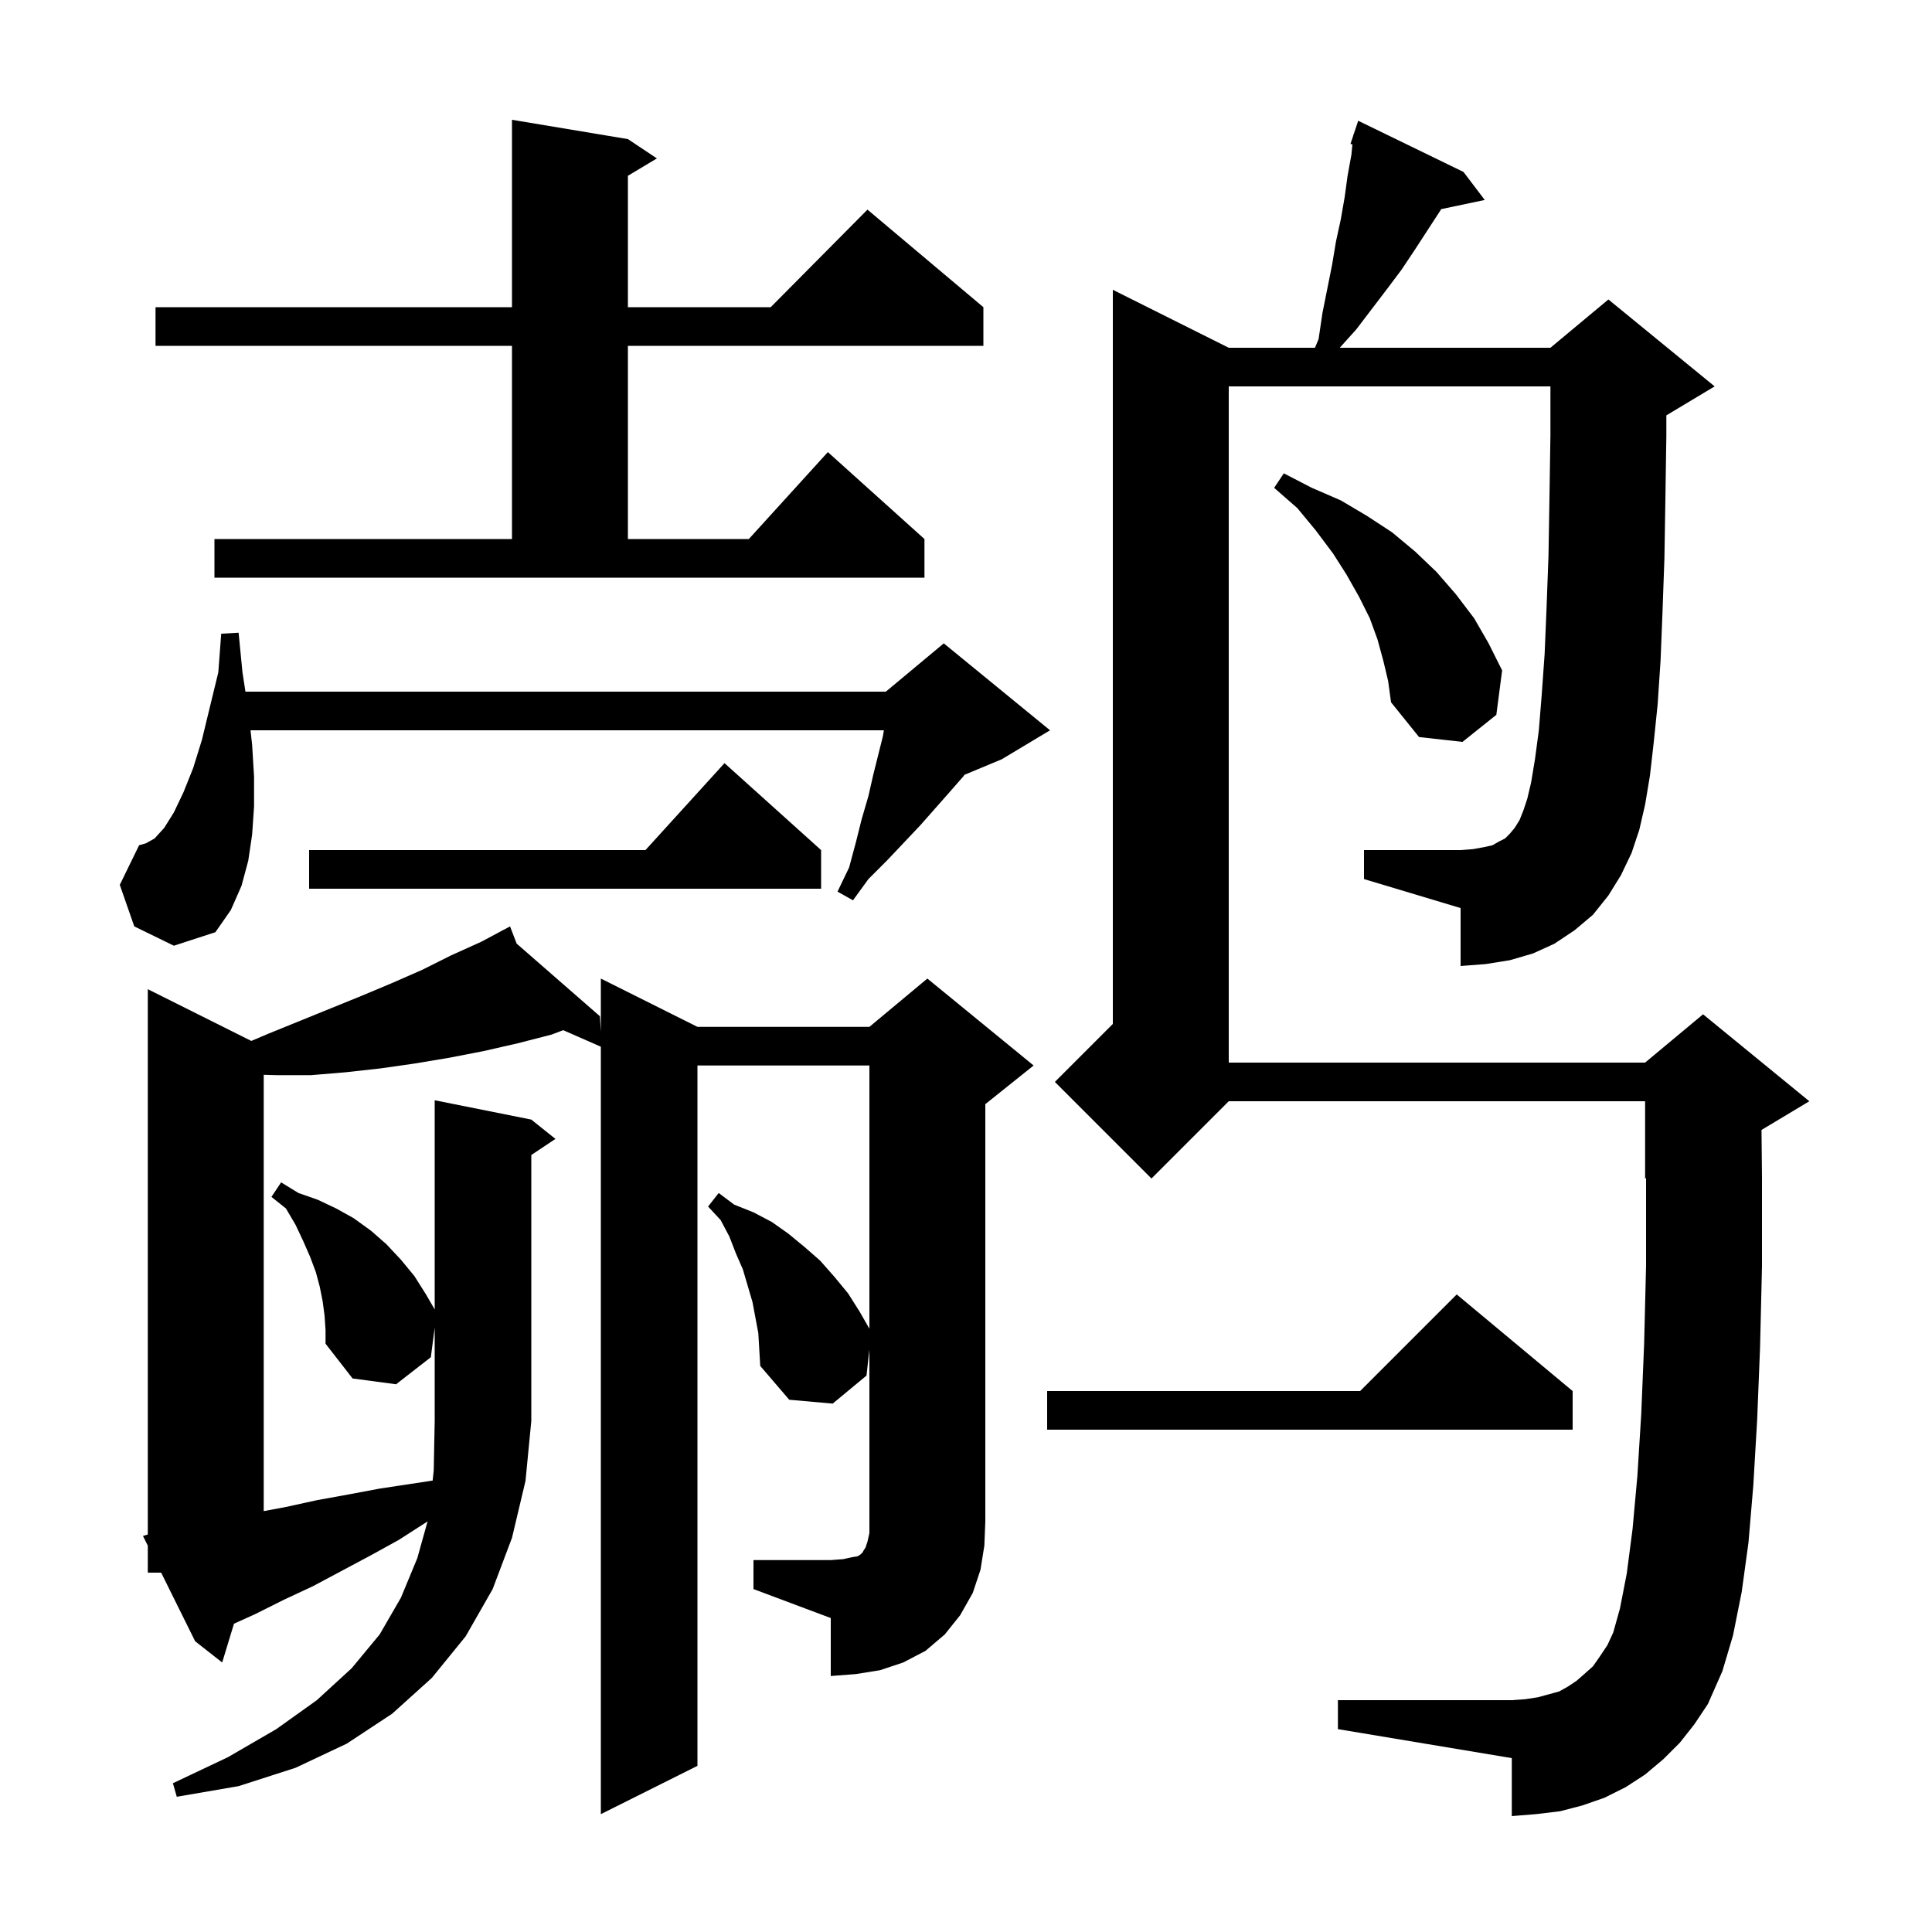 <svg xmlns="http://www.w3.org/2000/svg" xmlns:xlink="http://www.w3.org/1999/xlink" version="1.1" baseProfile="full" viewBox="0 0 200 200" width="200" height="200"><g fill="currentColor"><path d="M 167.8 90.6 L 166.5 92.7 L 164.9 94.7 L 163.0 96.3 L 160.9 97.7 L 158.7 98.7 L 156.3 99.4 L 153.8 99.8 L 151.2 100.0 L 151.2 94.0 L 141.2 91.0 L 141.2 88.0 L 151.2 88.0 L 152.5 87.9 L 153.6 87.7 L 154.5 87.5 L 155.2 87.1 L 155.8 86.8 L 156.3 86.3 L 156.8 85.7 L 157.3 84.9 L 157.7 83.9 L 158.1 82.7 L 158.5 81.0 L 158.9 78.6 L 159.3 75.6 L 159.6 71.9 L 159.9 67.7 L 160.1 62.9 L 160.3 57.5 L 160.4 51.5 L 160.5 45.0 L 160.5 40.0 L 127.2 40.0 L 127.2 110.0 L 170.3 110.0 L 176.3 105.0 L 187.3 114.0 L 182.351 116.97 L 182.4 121.9 L 182.4 131.1 L 182.2 139.5 L 181.9 147.0 L 181.5 153.8 L 181.0 159.7 L 180.3 164.8 L 179.4 169.3 L 178.3 173.0 L 176.8 176.4 L 175.4 178.5 L 173.9 180.4 L 172.2 182.1 L 170.3 183.7 L 168.3 185.0 L 166.1 186.1 L 163.8 186.9 L 161.5 187.5 L 159.0 187.8 L 156.5 188.0 L 156.5 182.0 L 138.5 179.0 L 138.5 176.0 L 156.5 176.0 L 157.9 175.9 L 159.2 175.7 L 161.4 175.1 L 162.3 174.6 L 163.2 174.0 L 164.0 173.3 L 164.9 172.5 L 165.6 171.5 L 166.4 170.3 L 167.0 169.0 L 167.7 166.5 L 168.4 162.9 L 169.0 158.3 L 169.5 152.8 L 169.9 146.4 L 170.2 139.1 L 170.4 131.0 L 170.4 121.958 L 170.3 122.0 L 170.3 114.0 L 127.2 114.0 L 119.2 122.0 L 109.2 112.0 L 115.2 106.0 L 115.2 30.0 L 127.2 36.0 L 136.125 36.0 L 136.5 35.1 L 136.9 32.4 L 137.9 27.4 L 138.3 25.0 L 138.8 22.7 L 139.2 20.4 L 139.5 18.2 L 139.9 16.0 L 140 14.95 L 139.8 14.9 L 140.087 14.04 L 140.1 13.9 L 140.13 13.91 L 140.6 12.5 L 151.5 17.8 L 153.7 20.7 L 149.19 21.649 L 149.1 21.8 L 146.5 25.8 L 145.1 27.9 L 143.6 29.9 L 140.4 34.1 L 138.69 36.0 L 160.5 36.0 L 166.5 31.0 L 177.5 40.0 L 172.5 43.0 L 172.5 45.1 L 172.4 51.7 L 172.3 57.8 L 172.1 63.4 L 171.9 68.4 L 171.6 72.9 L 171.2 76.8 L 170.8 80.3 L 170.3 83.3 L 169.7 85.9 L 168.9 88.3 Z M 78.0 161.5 L 86.0 161.5 L 87.3 161.4 L 88.2 161.2 L 88.8 161.1 L 89.1 160.9 L 89.3 160.7 L 89.4 160.5 L 89.6 160.2 L 89.8 159.6 L 90.0 158.7 L 90.0 139.7 L 89.7 142.4 L 86.2 145.3 L 81.7 144.9 L 78.7 141.4 L 78.5 138.0 L 77.9 134.8 L 76.9 131.4 L 76.2 129.8 L 75.5 128.0 L 74.6 126.3 L 73.3 124.9 L 74.4 123.5 L 76.0 124.7 L 78.0 125.5 L 79.9 126.5 L 81.6 127.7 L 83.3 129.1 L 84.9 130.5 L 86.4 132.2 L 87.8 133.9 L 89.0 135.8 L 90.0 137.55 L 90.0 110.3 L 72.2 110.3 L 72.2 182.8 L 62.2 187.8 L 62.2 108.356 L 58.302 106.643 L 57.1 107.1 L 53.6 108.0 L 50.1 108.8 L 46.5 109.5 L 42.9 110.1 L 39.4 110.6 L 35.8 111.0 L 32.2 111.3 L 28.6 111.3 L 27.3 111.264 L 27.3 156.431 L 29.6 156.0 L 32.8 155.3 L 36.1 154.7 L 39.3 154.1 L 44.789 153.268 L 44.9 152.2 L 45.0 147.1 L 45.0 137.433 L 44.6 140.5 L 41.0 143.3 L 36.5 142.7 L 33.7 139.1 L 33.7 137.7 L 33.6 136.2 L 33.4 134.7 L 33.1 133.2 L 32.7 131.7 L 32.1 130.1 L 31.4 128.5 L 30.6 126.8 L 29.6 125.1 L 28.1 123.9 L 29.1 122.4 L 30.9 123.5 L 32.9 124.2 L 34.8 125.1 L 36.6 126.1 L 38.4 127.4 L 40.0 128.8 L 41.5 130.4 L 42.9 132.1 L 44.1 134.0 L 45.0 135.555 L 45.0 113.9 L 55.0 115.9 L 57.5 117.9 L 55.0 119.567 L 55.0 147.1 L 54.4 153.3 L 53.0 159.2 L 51.0 164.5 L 48.2 169.4 L 44.7 173.7 L 40.6 177.4 L 35.9 180.5 L 30.6 183.0 L 24.7 184.9 L 18.3 186.0 L 17.9 184.6 L 23.6 181.9 L 28.6 179.0 L 32.8 176.0 L 36.4 172.7 L 39.3 169.2 L 41.5 165.4 L 43.2 161.3 L 44.264 157.489 L 44.1 157.6 L 41.3 159.4 L 38.4 161.0 L 32.4 164.2 L 29.4 165.6 L 26.4 167.1 L 24.222 168.083 L 23.0 172.1 L 20.2 169.9 L 16.683 162.8 L 15.3 162.8 L 15.3 160.009 L 14.8 159.0 L 15.3 158.85 L 15.3 102.4 L 26.015 107.757 L 27.8 107.0 L 37.4 103.1 L 40.5 101.8 L 43.7 100.4 L 46.7 98.9 L 49.8 97.5 L 51.931 96.364 L 51.9 96.3 L 51.957 96.35 L 52.8 95.9 L 53.484 97.682 L 62.1 105.2 L 62.2 106.8 L 62.2 101.3 L 72.2 106.3 L 90.0 106.3 L 96.0 101.3 L 107.0 110.3 L 102.0 114.3 L 102.0 157.5 L 101.9 160.0 L 101.5 162.5 L 100.7 164.9 L 99.4 167.2 L 97.8 169.2 L 95.8 170.9 L 93.5 172.1 L 91.1 172.9 L 88.6 173.3 L 86.0 173.5 L 86.0 167.5 L 78.0 164.5 Z M 162.8 144.0 L 162.8 148.0 L 108.4 148.0 L 108.4 144.0 L 140.8 144.0 L 150.8 134.0 Z M 13.9 95.9 L 12.4 91.6 L 14.4 87.5 L 15.1 87.3 L 16.0 86.8 L 17.0 85.7 L 18.0 84.1 L 19.0 82.0 L 20.0 79.5 L 20.9 76.6 L 21.7 73.3 L 22.6 69.6 L 22.9 65.6 L 24.7 65.5 L 25.1 69.6 L 25.408 71.6 L 91.7 71.6 L 97.7 66.6 L 108.7 75.6 L 103.7 78.6 L 99.845 80.206 L 99.7 80.4 L 98.3 82.0 L 95.3 85.4 L 93.6 87.2 L 91.8 89.1 L 89.9 91.0 L 88.3 93.2 L 86.7 92.3 L 87.9 89.8 L 88.6 87.2 L 89.2 84.8 L 89.9 82.4 L 90.4 80.2 L 91.4 76.2 L 91.5 75.6 L 25.933 75.6 L 26.1 77.1 L 26.3 80.4 L 26.3 83.5 L 26.1 86.4 L 25.7 89.1 L 25.0 91.7 L 23.9 94.2 L 22.3 96.5 L 18.0 97.9 Z M 85.0 88.0 L 85.0 92.0 L 32.0 92.0 L 32.0 88.0 L 66.818 88.0 L 75.0 79.0 Z M 143.2 68.4 L 142.6 66.2 L 141.8 64.0 L 140.7 61.8 L 139.4 59.5 L 138.0 57.3 L 136.2 54.9 L 134.3 52.6 L 131.9 50.5 L 132.9 49.0 L 135.8 50.5 L 138.8 51.8 L 141.5 53.4 L 144.1 55.1 L 146.5 57.1 L 148.7 59.2 L 150.7 61.5 L 152.6 64.0 L 154.1 66.6 L 155.5 69.4 L 154.9 74.0 L 151.4 76.8 L 146.9 76.3 L 144.0 72.7 L 143.7 70.5 Z M 22.2 55.8 L 53.0 55.8 L 53.0 35.8 L 16.1 35.8 L 16.1 31.8 L 53.0 31.8 L 53.0 12.4 L 65.0 14.4 L 68.0 16.4 L 65.0 18.2 L 65.0 31.8 L 79.783 31.8 L 89.8 21.7 L 101.8 31.8 L 101.8 35.8 L 65.0 35.8 L 65.0 55.8 L 77.518 55.8 L 85.7 46.8 L 95.7 55.8 L 95.7 59.8 L 22.2 59.8 Z "/></g></svg>